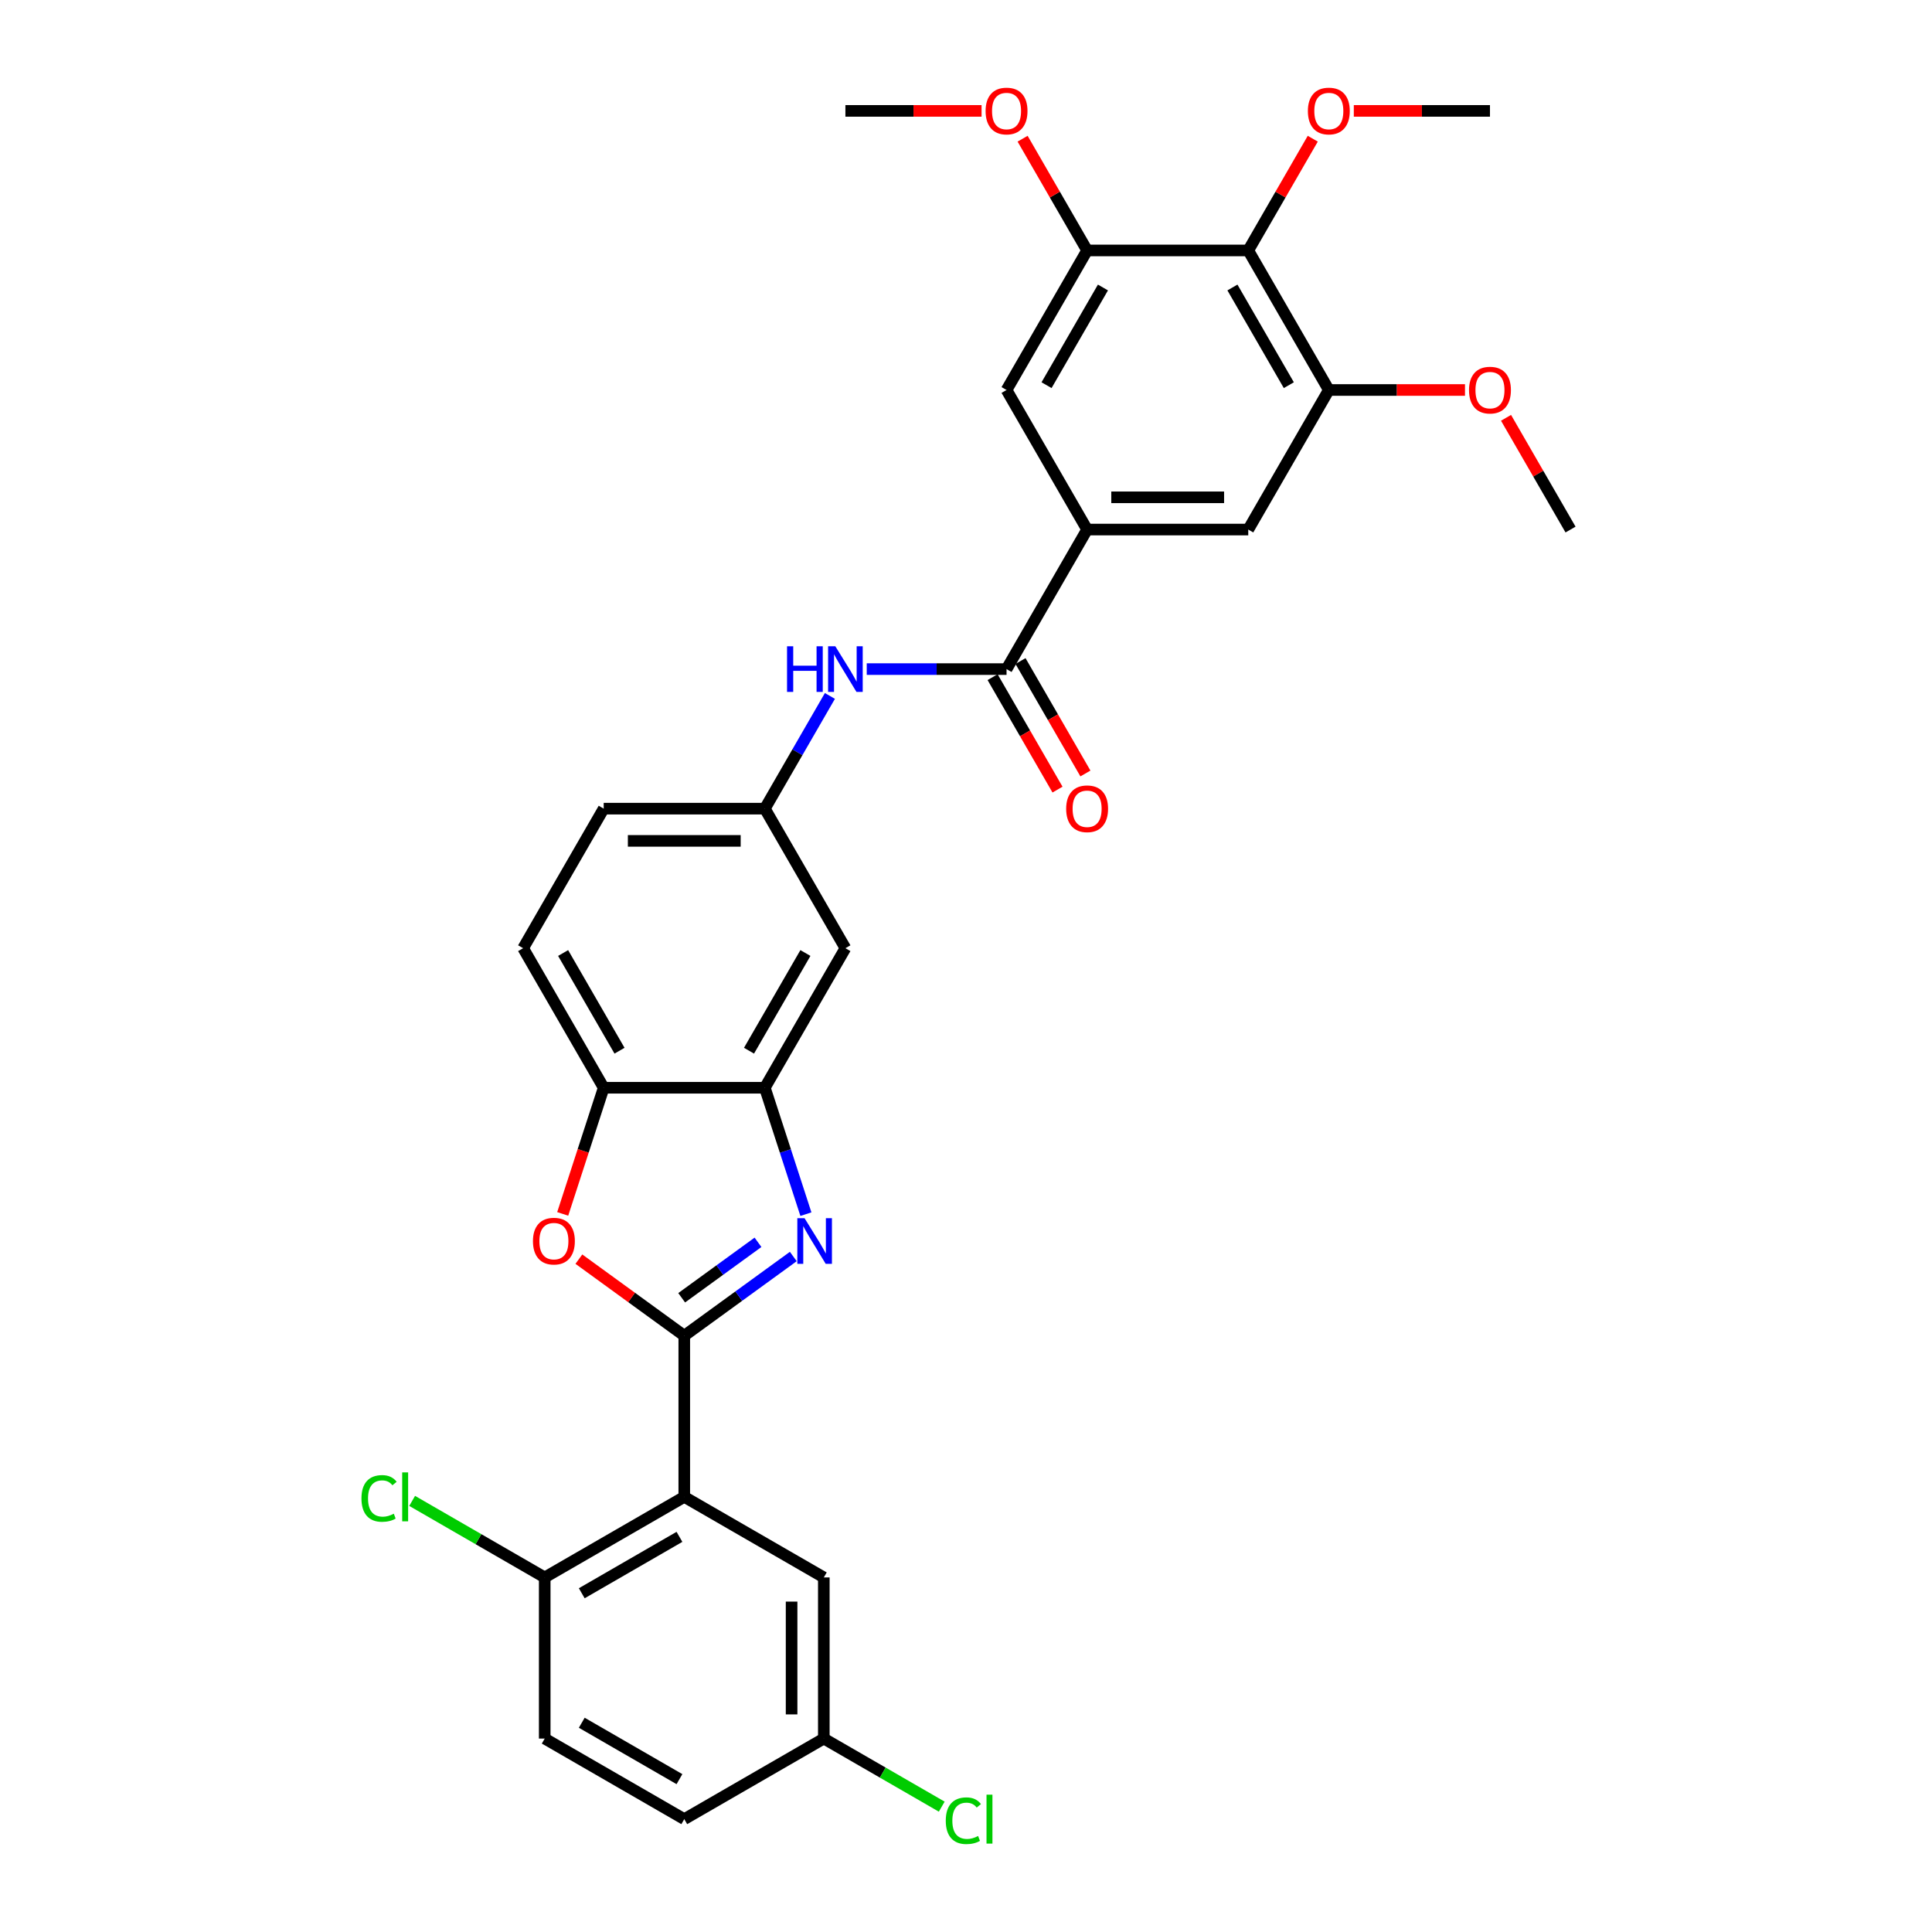<?xml version='1.0' encoding='iso-8859-1'?>
<svg version='1.1' baseProfile='full'
              xmlns='http://www.w3.org/2000/svg'
                      xmlns:rdkit='http://www.rdkit.org/xml'
                      xmlns:xlink='http://www.w3.org/1999/xlink'
                  xml:space='preserve'
width='1000px' height='1000px' viewBox='0 0 1000 1000'>
<!-- END OF HEADER -->
<rect style='opacity:1.0;fill:#FFFFFF;stroke:none' width='1000' height='1000' x='0' y='0'> </rect>
<path class='bond-0' d='M 354.176,691.367 L 382.392,670.866' style='fill:none;fill-rule:evenodd;stroke:#000000;stroke-width:6px;stroke-linecap:butt;stroke-linejoin:miter;stroke-opacity:1' />
<path class='bond-0' d='M 382.392,670.866 L 410.609,650.365' style='fill:none;fill-rule:evenodd;stroke:#0000FF;stroke-width:6px;stroke-linecap:butt;stroke-linejoin:miter;stroke-opacity:1' />
<path class='bond-0' d='M 352.836,671.721 L 372.587,657.371' style='fill:none;fill-rule:evenodd;stroke:#000000;stroke-width:6px;stroke-linecap:butt;stroke-linejoin:miter;stroke-opacity:1' />
<path class='bond-0' d='M 372.587,657.371 L 392.339,643.02' style='fill:none;fill-rule:evenodd;stroke:#0000FF;stroke-width:6px;stroke-linecap:butt;stroke-linejoin:miter;stroke-opacity:1' />
<path class='bond-1' d='M 354.176,691.367 L 354.176,774.773' style='fill:none;fill-rule:evenodd;stroke:#000000;stroke-width:6px;stroke-linecap:butt;stroke-linejoin:miter;stroke-opacity:1' />
<path class='bond-2' d='M 354.176,691.367 L 326.901,671.551' style='fill:none;fill-rule:evenodd;stroke:#000000;stroke-width:6px;stroke-linecap:butt;stroke-linejoin:miter;stroke-opacity:1' />
<path class='bond-2' d='M 326.901,671.551 L 299.627,651.735' style='fill:none;fill-rule:evenodd;stroke:#FF0000;stroke-width:6px;stroke-linecap:butt;stroke-linejoin:miter;stroke-opacity:1' />
<path class='bond-3' d='M 417.137,628.447 L 406.508,595.733' style='fill:none;fill-rule:evenodd;stroke:#0000FF;stroke-width:6px;stroke-linecap:butt;stroke-linejoin:miter;stroke-opacity:1' />
<path class='bond-3' d='M 406.508,595.733 L 395.878,563.019' style='fill:none;fill-rule:evenodd;stroke:#000000;stroke-width:6px;stroke-linecap:butt;stroke-linejoin:miter;stroke-opacity:1' />
<path class='bond-14' d='M 354.176,774.773 L 281.944,816.476' style='fill:none;fill-rule:evenodd;stroke:#000000;stroke-width:6px;stroke-linecap:butt;stroke-linejoin:miter;stroke-opacity:1' />
<path class='bond-14' d='M 351.681,795.474 L 301.119,824.666' style='fill:none;fill-rule:evenodd;stroke:#000000;stroke-width:6px;stroke-linecap:butt;stroke-linejoin:miter;stroke-opacity:1' />
<path class='bond-15' d='M 354.176,774.773 L 426.407,816.476' style='fill:none;fill-rule:evenodd;stroke:#000000;stroke-width:6px;stroke-linecap:butt;stroke-linejoin:miter;stroke-opacity:1' />
<path class='bond-7' d='M 291.257,628.313 L 301.865,595.666' style='fill:none;fill-rule:evenodd;stroke:#FF0000;stroke-width:6px;stroke-linecap:butt;stroke-linejoin:miter;stroke-opacity:1' />
<path class='bond-7' d='M 301.865,595.666 L 312.473,563.019' style='fill:none;fill-rule:evenodd;stroke:#000000;stroke-width:6px;stroke-linecap:butt;stroke-linejoin:miter;stroke-opacity:1' />
<path class='bond-13' d='M 395.878,563.019 L 437.581,490.787' style='fill:none;fill-rule:evenodd;stroke:#000000;stroke-width:6px;stroke-linecap:butt;stroke-linejoin:miter;stroke-opacity:1' />
<path class='bond-13' d='M 387.688,543.843 L 416.88,493.281' style='fill:none;fill-rule:evenodd;stroke:#000000;stroke-width:6px;stroke-linecap:butt;stroke-linejoin:miter;stroke-opacity:1' />
<path class='bond-31' d='M 395.878,563.019 L 312.473,563.019' style='fill:none;fill-rule:evenodd;stroke:#000000;stroke-width:6px;stroke-linecap:butt;stroke-linejoin:miter;stroke-opacity:1' />
<path class='bond-4' d='M 520.987,346.324 L 484.806,346.324' style='fill:none;fill-rule:evenodd;stroke:#000000;stroke-width:6px;stroke-linecap:butt;stroke-linejoin:miter;stroke-opacity:1' />
<path class='bond-4' d='M 484.806,346.324 L 448.624,346.324' style='fill:none;fill-rule:evenodd;stroke:#0000FF;stroke-width:6px;stroke-linecap:butt;stroke-linejoin:miter;stroke-opacity:1' />
<path class='bond-5' d='M 520.987,346.324 L 562.69,274.093' style='fill:none;fill-rule:evenodd;stroke:#000000;stroke-width:6px;stroke-linecap:butt;stroke-linejoin:miter;stroke-opacity:1' />
<path class='bond-17' d='M 513.764,350.495 L 530.566,379.596' style='fill:none;fill-rule:evenodd;stroke:#000000;stroke-width:6px;stroke-linecap:butt;stroke-linejoin:miter;stroke-opacity:1' />
<path class='bond-17' d='M 530.566,379.596 L 547.367,408.697' style='fill:none;fill-rule:evenodd;stroke:#FF0000;stroke-width:6px;stroke-linecap:butt;stroke-linejoin:miter;stroke-opacity:1' />
<path class='bond-17' d='M 528.21,342.154 L 545.012,371.255' style='fill:none;fill-rule:evenodd;stroke:#000000;stroke-width:6px;stroke-linecap:butt;stroke-linejoin:miter;stroke-opacity:1' />
<path class='bond-17' d='M 545.012,371.255 L 561.813,400.357' style='fill:none;fill-rule:evenodd;stroke:#FF0000;stroke-width:6px;stroke-linecap:butt;stroke-linejoin:miter;stroke-opacity:1' />
<path class='bond-11' d='M 562.69,274.093 L 520.987,201.861' style='fill:none;fill-rule:evenodd;stroke:#000000;stroke-width:6px;stroke-linecap:butt;stroke-linejoin:miter;stroke-opacity:1' />
<path class='bond-12' d='M 562.69,274.093 L 646.096,274.093' style='fill:none;fill-rule:evenodd;stroke:#000000;stroke-width:6px;stroke-linecap:butt;stroke-linejoin:miter;stroke-opacity:1' />
<path class='bond-12' d='M 575.201,257.412 L 633.585,257.412' style='fill:none;fill-rule:evenodd;stroke:#000000;stroke-width:6px;stroke-linecap:butt;stroke-linejoin:miter;stroke-opacity:1' />
<path class='bond-6' d='M 646.096,129.63 L 687.798,201.861' style='fill:none;fill-rule:evenodd;stroke:#000000;stroke-width:6px;stroke-linecap:butt;stroke-linejoin:miter;stroke-opacity:1' />
<path class='bond-6' d='M 637.905,148.805 L 667.097,199.367' style='fill:none;fill-rule:evenodd;stroke:#000000;stroke-width:6px;stroke-linecap:butt;stroke-linejoin:miter;stroke-opacity:1' />
<path class='bond-21' d='M 646.096,129.63 L 662.791,100.712' style='fill:none;fill-rule:evenodd;stroke:#000000;stroke-width:6px;stroke-linecap:butt;stroke-linejoin:miter;stroke-opacity:1' />
<path class='bond-21' d='M 662.791,100.712 L 679.487,71.794' style='fill:none;fill-rule:evenodd;stroke:#FF0000;stroke-width:6px;stroke-linecap:butt;stroke-linejoin:miter;stroke-opacity:1' />
<path class='bond-34' d='M 646.096,129.63 L 562.69,129.63' style='fill:none;fill-rule:evenodd;stroke:#000000;stroke-width:6px;stroke-linecap:butt;stroke-linejoin:miter;stroke-opacity:1' />
<path class='bond-18' d='M 312.473,563.019 L 270.77,490.787' style='fill:none;fill-rule:evenodd;stroke:#000000;stroke-width:6px;stroke-linecap:butt;stroke-linejoin:miter;stroke-opacity:1' />
<path class='bond-18' d='M 320.664,543.843 L 291.471,493.281' style='fill:none;fill-rule:evenodd;stroke:#000000;stroke-width:6px;stroke-linecap:butt;stroke-linejoin:miter;stroke-opacity:1' />
<path class='bond-8' d='M 687.798,201.861 L 646.096,274.093' style='fill:none;fill-rule:evenodd;stroke:#000000;stroke-width:6px;stroke-linecap:butt;stroke-linejoin:miter;stroke-opacity:1' />
<path class='bond-23' d='M 687.798,201.861 L 723.037,201.861' style='fill:none;fill-rule:evenodd;stroke:#000000;stroke-width:6px;stroke-linecap:butt;stroke-linejoin:miter;stroke-opacity:1' />
<path class='bond-23' d='M 723.037,201.861 L 758.276,201.861' style='fill:none;fill-rule:evenodd;stroke:#FF0000;stroke-width:6px;stroke-linecap:butt;stroke-linejoin:miter;stroke-opacity:1' />
<path class='bond-9' d='M 562.69,129.63 L 520.987,201.861' style='fill:none;fill-rule:evenodd;stroke:#000000;stroke-width:6px;stroke-linecap:butt;stroke-linejoin:miter;stroke-opacity:1' />
<path class='bond-9' d='M 570.881,148.805 L 541.689,199.367' style='fill:none;fill-rule:evenodd;stroke:#000000;stroke-width:6px;stroke-linecap:butt;stroke-linejoin:miter;stroke-opacity:1' />
<path class='bond-24' d='M 562.69,129.63 L 545.994,100.712' style='fill:none;fill-rule:evenodd;stroke:#000000;stroke-width:6px;stroke-linecap:butt;stroke-linejoin:miter;stroke-opacity:1' />
<path class='bond-24' d='M 545.994,100.712 L 529.298,71.794' style='fill:none;fill-rule:evenodd;stroke:#FF0000;stroke-width:6px;stroke-linecap:butt;stroke-linejoin:miter;stroke-opacity:1' />
<path class='bond-10' d='M 429.559,360.22 L 412.719,389.388' style='fill:none;fill-rule:evenodd;stroke:#0000FF;stroke-width:6px;stroke-linecap:butt;stroke-linejoin:miter;stroke-opacity:1' />
<path class='bond-10' d='M 412.719,389.388 L 395.878,418.556' style='fill:none;fill-rule:evenodd;stroke:#000000;stroke-width:6px;stroke-linecap:butt;stroke-linejoin:miter;stroke-opacity:1' />
<path class='bond-16' d='M 437.581,490.787 L 395.878,418.556' style='fill:none;fill-rule:evenodd;stroke:#000000;stroke-width:6px;stroke-linecap:butt;stroke-linejoin:miter;stroke-opacity:1' />
<path class='bond-19' d='M 281.944,816.476 L 281.944,899.881' style='fill:none;fill-rule:evenodd;stroke:#000000;stroke-width:6px;stroke-linecap:butt;stroke-linejoin:miter;stroke-opacity:1' />
<path class='bond-25' d='M 281.944,816.476 L 247.638,796.669' style='fill:none;fill-rule:evenodd;stroke:#000000;stroke-width:6px;stroke-linecap:butt;stroke-linejoin:miter;stroke-opacity:1' />
<path class='bond-25' d='M 247.638,796.669 L 213.332,776.863' style='fill:none;fill-rule:evenodd;stroke:#00CC00;stroke-width:6px;stroke-linecap:butt;stroke-linejoin:miter;stroke-opacity:1' />
<path class='bond-20' d='M 426.407,816.476 L 426.407,899.881' style='fill:none;fill-rule:evenodd;stroke:#000000;stroke-width:6px;stroke-linecap:butt;stroke-linejoin:miter;stroke-opacity:1' />
<path class='bond-20' d='M 409.726,828.986 L 409.726,887.37' style='fill:none;fill-rule:evenodd;stroke:#000000;stroke-width:6px;stroke-linecap:butt;stroke-linejoin:miter;stroke-opacity:1' />
<path class='bond-32' d='M 395.878,418.556 L 312.473,418.556' style='fill:none;fill-rule:evenodd;stroke:#000000;stroke-width:6px;stroke-linecap:butt;stroke-linejoin:miter;stroke-opacity:1' />
<path class='bond-32' d='M 383.368,435.237 L 324.984,435.237' style='fill:none;fill-rule:evenodd;stroke:#000000;stroke-width:6px;stroke-linecap:butt;stroke-linejoin:miter;stroke-opacity:1' />
<path class='bond-22' d='M 270.77,490.787 L 312.473,418.556' style='fill:none;fill-rule:evenodd;stroke:#000000;stroke-width:6px;stroke-linecap:butt;stroke-linejoin:miter;stroke-opacity:1' />
<path class='bond-33' d='M 281.944,899.881 L 354.176,941.584' style='fill:none;fill-rule:evenodd;stroke:#000000;stroke-width:6px;stroke-linecap:butt;stroke-linejoin:miter;stroke-opacity:1' />
<path class='bond-33' d='M 301.119,891.69 L 351.681,920.882' style='fill:none;fill-rule:evenodd;stroke:#000000;stroke-width:6px;stroke-linecap:butt;stroke-linejoin:miter;stroke-opacity:1' />
<path class='bond-26' d='M 426.407,899.881 L 354.176,941.584' style='fill:none;fill-rule:evenodd;stroke:#000000;stroke-width:6px;stroke-linecap:butt;stroke-linejoin:miter;stroke-opacity:1' />
<path class='bond-27' d='M 426.407,899.881 L 456.926,917.502' style='fill:none;fill-rule:evenodd;stroke:#000000;stroke-width:6px;stroke-linecap:butt;stroke-linejoin:miter;stroke-opacity:1' />
<path class='bond-27' d='M 456.926,917.502 L 487.445,935.122' style='fill:none;fill-rule:evenodd;stroke:#00CC00;stroke-width:6px;stroke-linecap:butt;stroke-linejoin:miter;stroke-opacity:1' />
<path class='bond-28' d='M 700.726,57.398 L 735.965,57.398' style='fill:none;fill-rule:evenodd;stroke:#FF0000;stroke-width:6px;stroke-linecap:butt;stroke-linejoin:miter;stroke-opacity:1' />
<path class='bond-28' d='M 735.965,57.398 L 771.204,57.398' style='fill:none;fill-rule:evenodd;stroke:#000000;stroke-width:6px;stroke-linecap:butt;stroke-linejoin:miter;stroke-opacity:1' />
<path class='bond-29' d='M 779.516,216.257 L 796.211,245.175' style='fill:none;fill-rule:evenodd;stroke:#FF0000;stroke-width:6px;stroke-linecap:butt;stroke-linejoin:miter;stroke-opacity:1' />
<path class='bond-29' d='M 796.211,245.175 L 812.907,274.093' style='fill:none;fill-rule:evenodd;stroke:#000000;stroke-width:6px;stroke-linecap:butt;stroke-linejoin:miter;stroke-opacity:1' />
<path class='bond-30' d='M 508.059,57.398 L 472.82,57.398' style='fill:none;fill-rule:evenodd;stroke:#FF0000;stroke-width:6px;stroke-linecap:butt;stroke-linejoin:miter;stroke-opacity:1' />
<path class='bond-30' d='M 472.82,57.398 L 437.581,57.398' style='fill:none;fill-rule:evenodd;stroke:#000000;stroke-width:6px;stroke-linecap:butt;stroke-linejoin:miter;stroke-opacity:1' />
<path  class='atom-1' d='M 416.431 630.532
L 424.171 643.043
Q 424.938 644.277, 426.173 646.513
Q 427.407 648.748, 427.474 648.881
L 427.474 630.532
L 430.61 630.532
L 430.61 654.153
L 427.374 654.153
L 419.067 640.474
Q 418.099 638.873, 417.065 637.038
Q 416.064 635.203, 415.764 634.636
L 415.764 654.153
L 412.694 654.153
L 412.694 630.532
L 416.431 630.532
' fill='#0000FF'/>
<path  class='atom-3' d='M 275.856 642.409
Q 275.856 636.737, 278.659 633.568
Q 281.461 630.399, 286.699 630.399
Q 291.937 630.399, 294.739 633.568
Q 297.542 636.737, 297.542 642.409
Q 297.542 648.147, 294.706 651.417
Q 291.87 654.653, 286.699 654.653
Q 281.494 654.653, 278.659 651.417
Q 275.856 648.181, 275.856 642.409
M 286.699 651.984
Q 290.302 651.984, 292.237 649.582
Q 294.205 647.146, 294.205 642.409
Q 294.205 637.772, 292.237 635.436
Q 290.302 633.068, 286.699 633.068
Q 283.096 633.068, 281.127 635.403
Q 279.192 637.738, 279.192 642.409
Q 279.192 647.18, 281.127 649.582
Q 283.096 651.984, 286.699 651.984
' fill='#FF0000'/>
<path  class='atom-11' d='M 407.372 334.514
L 410.574 334.514
L 410.574 344.556
L 422.652 344.556
L 422.652 334.514
L 425.854 334.514
L 425.854 358.134
L 422.652 358.134
L 422.652 347.225
L 410.574 347.225
L 410.574 358.134
L 407.372 358.134
L 407.372 334.514
' fill='#0000FF'/>
<path  class='atom-11' d='M 432.36 334.514
L 440.1 347.025
Q 440.867 348.259, 442.102 350.495
Q 443.336 352.73, 443.403 352.863
L 443.403 334.514
L 446.539 334.514
L 446.539 358.134
L 443.303 358.134
L 434.996 344.456
Q 434.028 342.855, 432.994 341.02
Q 431.993 339.185, 431.693 338.618
L 431.693 358.134
L 428.623 358.134
L 428.623 334.514
L 432.36 334.514
' fill='#0000FF'/>
<path  class='atom-18' d='M 551.847 418.622
Q 551.847 412.951, 554.65 409.781
Q 557.452 406.612, 562.69 406.612
Q 567.928 406.612, 570.73 409.781
Q 573.533 412.951, 573.533 418.622
Q 573.533 424.361, 570.697 427.63
Q 567.861 430.866, 562.69 430.866
Q 557.485 430.866, 554.65 427.63
Q 551.847 424.394, 551.847 418.622
M 562.69 428.197
Q 566.293 428.197, 568.228 425.795
Q 570.196 423.36, 570.196 418.622
Q 570.196 413.985, 568.228 411.65
Q 566.293 409.281, 562.69 409.281
Q 559.087 409.281, 557.118 411.616
Q 555.183 413.952, 555.183 418.622
Q 555.183 423.393, 557.118 425.795
Q 559.087 428.197, 562.69 428.197
' fill='#FF0000'/>
<path  class='atom-22' d='M 676.956 57.465
Q 676.956 51.793, 679.758 48.624
Q 682.561 45.455, 687.798 45.455
Q 693.036 45.455, 695.839 48.624
Q 698.641 51.793, 698.641 57.465
Q 698.641 63.203, 695.805 66.473
Q 692.97 69.709, 687.798 69.709
Q 682.594 69.709, 679.758 66.473
Q 676.956 63.237, 676.956 57.465
M 687.798 67.04
Q 691.402 67.04, 693.337 64.638
Q 695.305 62.202, 695.305 57.465
Q 695.305 52.828, 693.337 50.492
Q 691.402 48.123, 687.798 48.123
Q 684.195 48.123, 682.227 50.459
Q 680.292 52.794, 680.292 57.465
Q 680.292 62.236, 682.227 64.638
Q 684.195 67.04, 687.798 67.04
' fill='#FF0000'/>
<path  class='atom-24' d='M 760.361 201.928
Q 760.361 196.256, 763.164 193.087
Q 765.966 189.918, 771.204 189.918
Q 776.442 189.918, 779.245 193.087
Q 782.047 196.256, 782.047 201.928
Q 782.047 207.666, 779.211 210.936
Q 776.375 214.172, 771.204 214.172
Q 766 214.172, 763.164 210.936
Q 760.361 207.7, 760.361 201.928
M 771.204 211.503
Q 774.807 211.503, 776.742 209.101
Q 778.711 206.665, 778.711 201.928
Q 778.711 197.291, 776.742 194.955
Q 774.807 192.587, 771.204 192.587
Q 767.601 192.587, 765.633 194.922
Q 763.698 197.257, 763.698 201.928
Q 763.698 206.699, 765.633 209.101
Q 767.601 211.503, 771.204 211.503
' fill='#FF0000'/>
<path  class='atom-25' d='M 510.144 57.465
Q 510.144 51.793, 512.947 48.624
Q 515.749 45.455, 520.987 45.455
Q 526.225 45.455, 529.027 48.624
Q 531.83 51.793, 531.83 57.465
Q 531.83 63.203, 528.994 66.473
Q 526.158 69.709, 520.987 69.709
Q 515.782 69.709, 512.947 66.473
Q 510.144 63.237, 510.144 57.465
M 520.987 67.04
Q 524.59 67.04, 526.525 64.638
Q 528.494 62.202, 528.494 57.465
Q 528.494 52.828, 526.525 50.492
Q 524.59 48.123, 520.987 48.123
Q 517.384 48.123, 515.416 50.459
Q 513.48 52.794, 513.48 57.465
Q 513.48 62.236, 515.416 64.638
Q 517.384 67.04, 520.987 67.04
' fill='#FF0000'/>
<path  class='atom-26' d='M 187.093 775.59
Q 187.093 769.718, 189.829 766.649
Q 192.598 763.546, 197.836 763.546
Q 202.706 763.546, 205.309 766.983
L 203.107 768.784
Q 201.205 766.282, 197.836 766.282
Q 194.266 766.282, 192.364 768.684
Q 190.496 771.053, 190.496 775.59
Q 190.496 780.261, 192.431 782.663
Q 194.399 785.065, 198.203 785.065
Q 200.805 785.065, 203.841 783.497
L 204.775 785.999
Q 203.54 786.8, 201.672 787.267
Q 199.804 787.734, 197.735 787.734
Q 192.598 787.734, 189.829 784.598
Q 187.093 781.462, 187.093 775.59
' fill='#00CC00'/>
<path  class='atom-26' d='M 208.178 762.112
L 211.247 762.112
L 211.247 787.434
L 208.178 787.434
L 208.178 762.112
' fill='#00CC00'/>
<path  class='atom-28' d='M 489.531 942.402
Q 489.531 936.53, 492.266 933.46
Q 495.035 930.358, 500.273 930.358
Q 505.144 930.358, 507.746 933.794
L 505.544 935.596
Q 503.643 933.093, 500.273 933.093
Q 496.703 933.093, 494.802 935.496
Q 492.934 937.864, 492.934 942.402
Q 492.934 947.072, 494.869 949.474
Q 496.837 951.876, 500.64 951.876
Q 503.242 951.876, 506.278 950.308
L 507.213 952.811
Q 505.978 953.611, 504.11 954.078
Q 502.242 954.545, 500.173 954.545
Q 495.035 954.545, 492.266 951.409
Q 489.531 948.273, 489.531 942.402
' fill='#00CC00'/>
<path  class='atom-28' d='M 510.616 928.923
L 513.685 928.923
L 513.685 954.245
L 510.616 954.245
L 510.616 928.923
' fill='#00CC00'/>
</svg>
